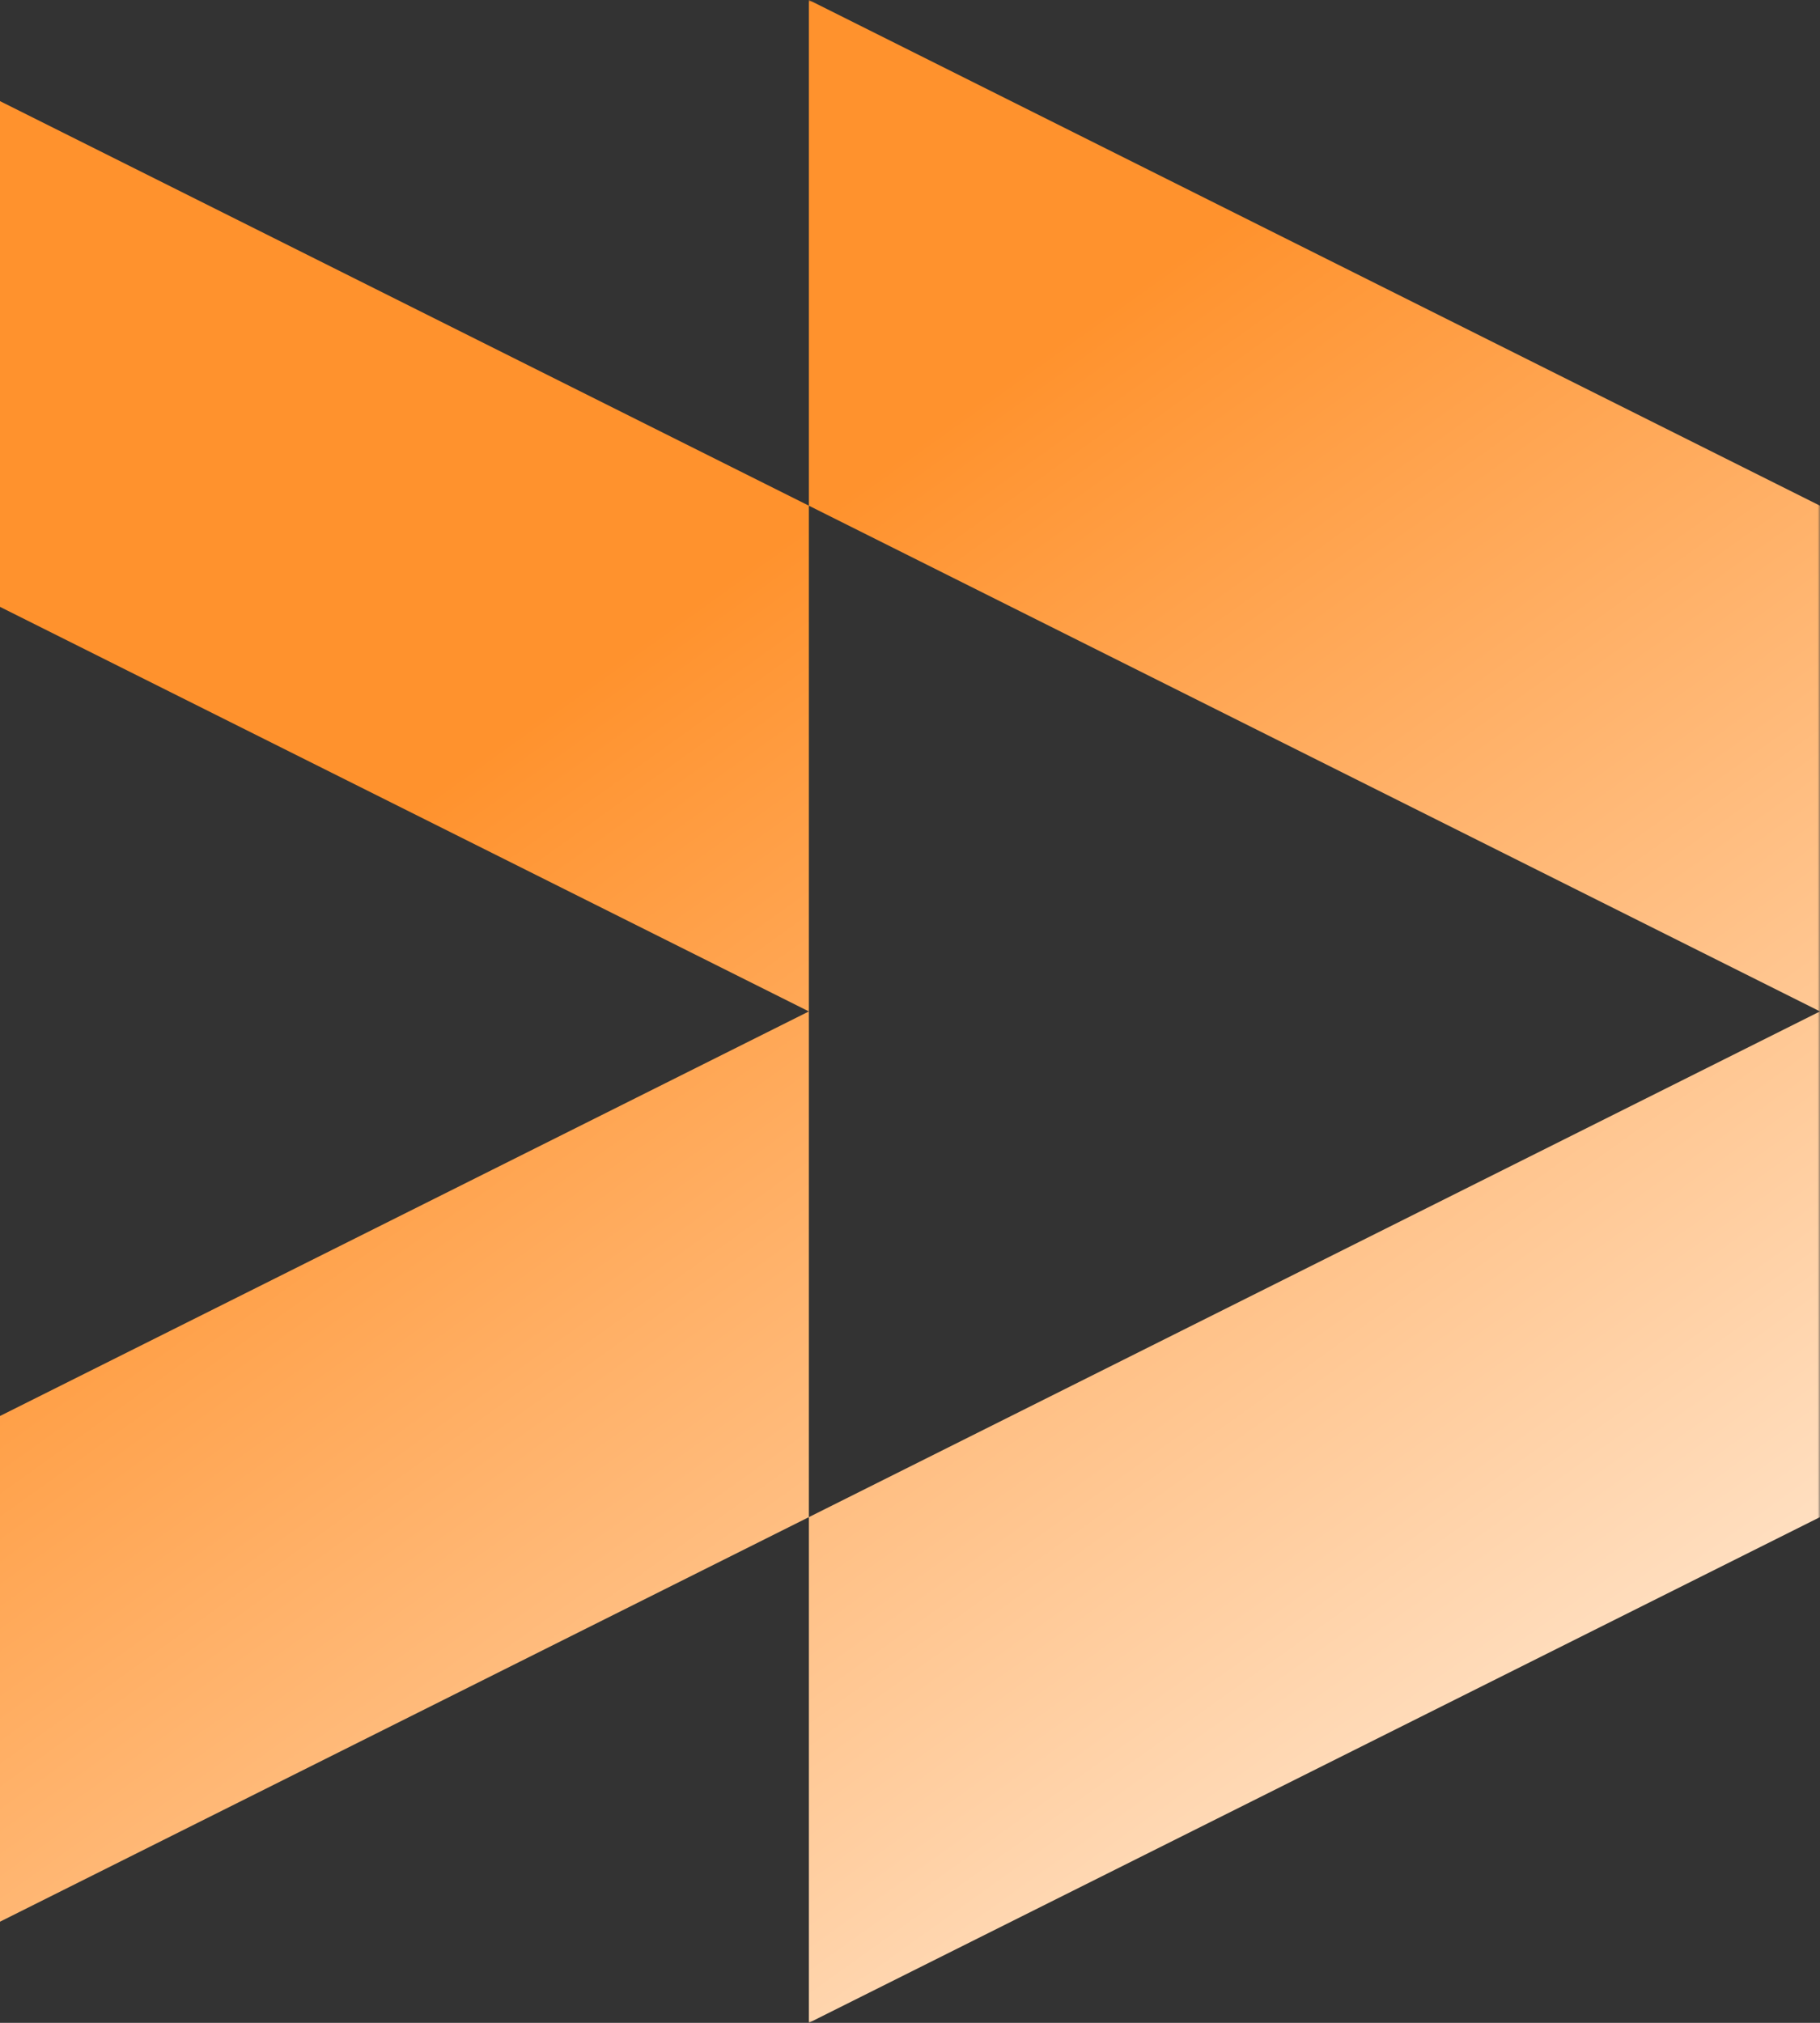 <?xml version="1.0" encoding="UTF-8"?> <svg xmlns="http://www.w3.org/2000/svg" width="396" height="440" viewBox="0 0 396 440" fill="none"><rect x="0" y="0" width="396" height="440" fill="#333333" stroke="none"/> <g clip-path="url(#clip0_8_5326)"> <mask id="mask0_8_5326" style="mask-type:luminance" maskUnits="userSpaceOnUse" x="-44" y="0" width="440" height="440"> <path d="M396 0H-44V440H396V0Z" fill="white"></path> </mask> <g mask="url(#mask0_8_5326)"> <path fill-rule="evenodd" clip-rule="evenodd" d="M-44 6.0839e-06L-44 110L176 220L-44 330L-44 440L176 330V440L396 330V220V110L176 0V110L-44 6.0839e-06ZM176 110V220V330L396 220L176 110Z" fill="url(#paint0_linear_8_5326)"></path> </g> </g> <defs> <linearGradient id="paint0_linear_8_5326" x1="115" y1="157" x2="335" y2="464" gradientUnits="userSpaceOnUse"> <stop stop-color="#FF922D"></stop> <stop offset="1" stop-color="#FFF1E3"></stop> </linearGradient> <clipPath id="clip0_8_5326"> <rect width="440" height="440" fill="white" transform="translate(-44)"></rect> </clipPath> </defs> </svg> 